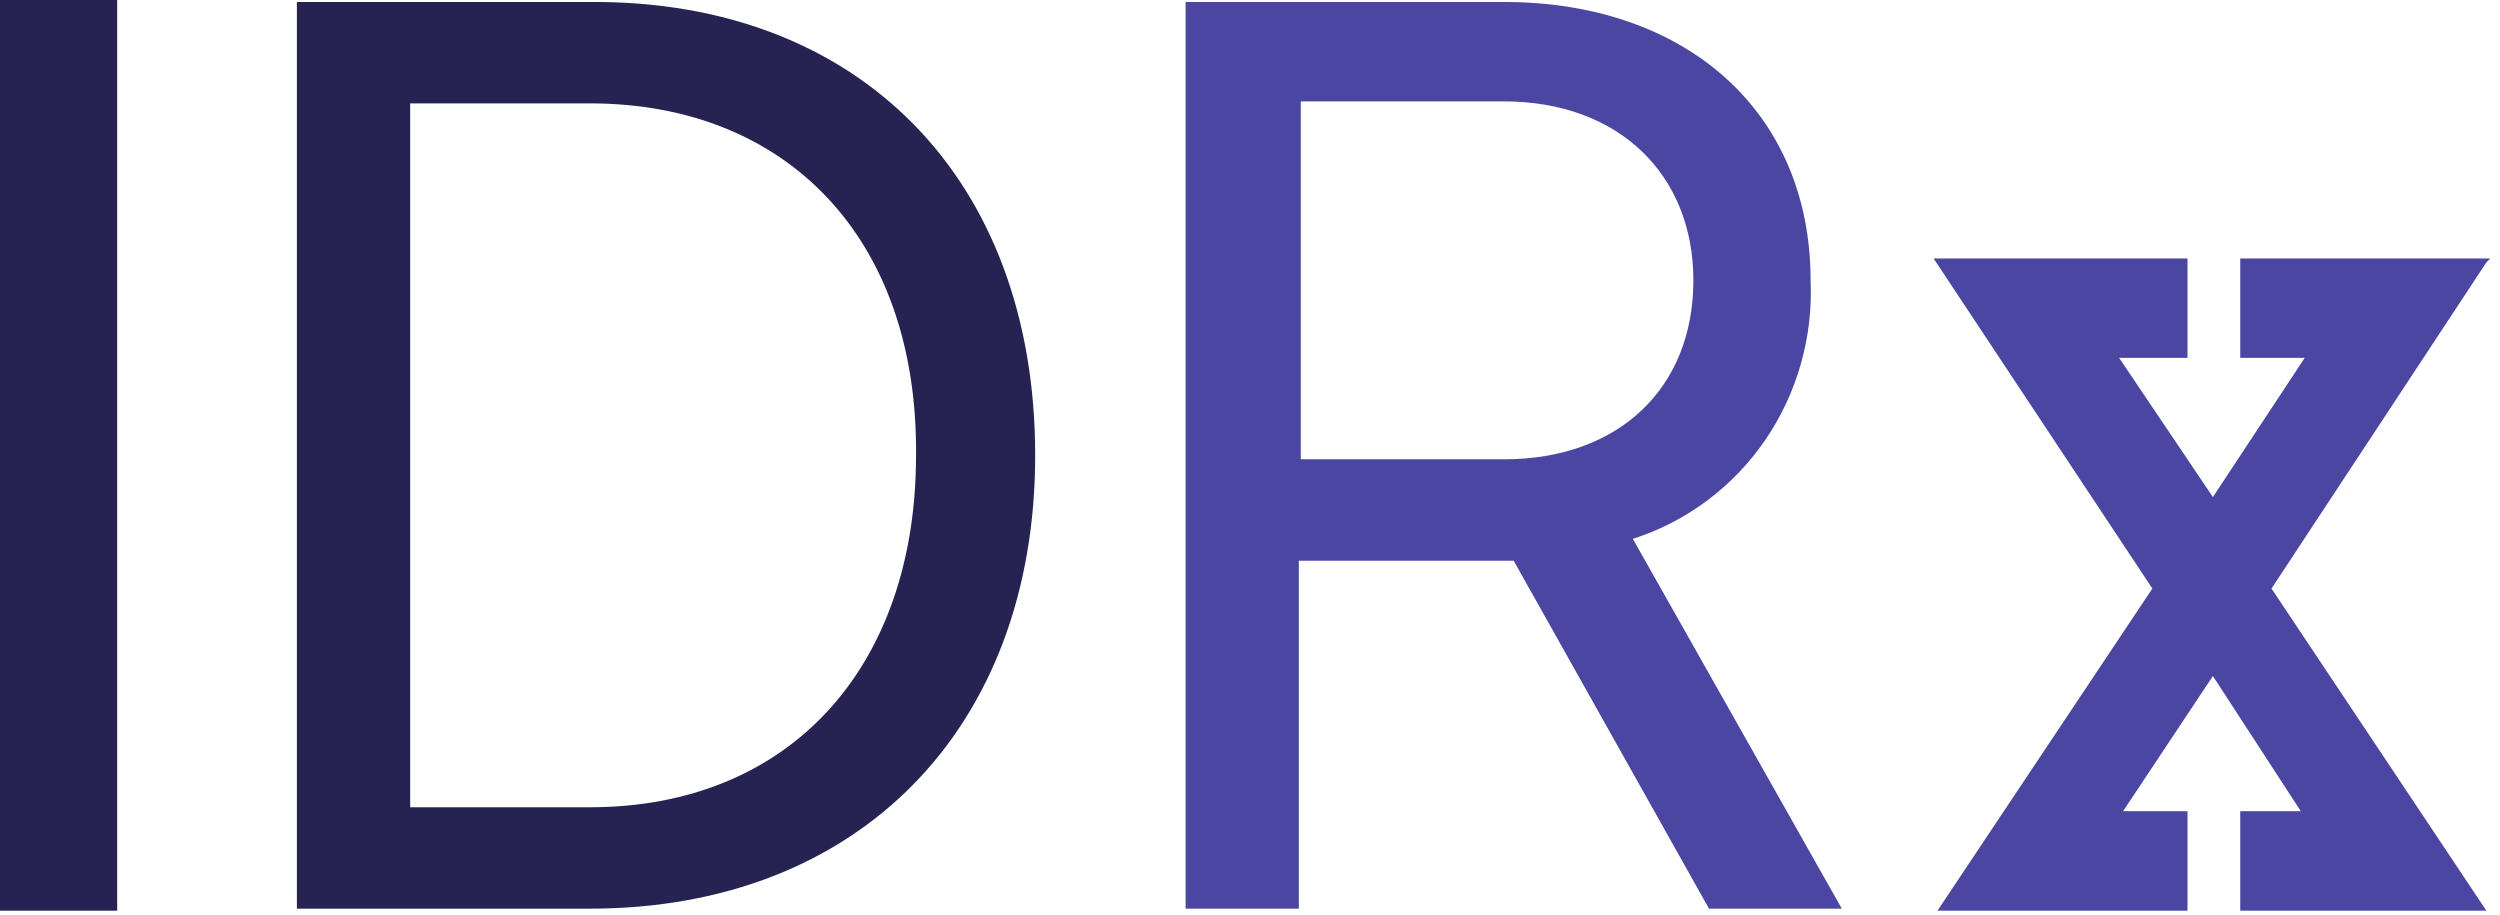 <?xml version="1.0" encoding="UTF-8"?> <svg xmlns="http://www.w3.org/2000/svg" width="82" height="30" viewBox="0 0 82 30" fill="none"><g clip-path="url(#clip0_160_2892)"><path fill-rule="evenodd" clip-rule="evenodd" d="M0 29.87H3.844V0H0V29.87Z" fill="#262352"></path><path fill-rule="evenodd" clip-rule="evenodd" d="M19.348 26.478C25.882 26.478 30.046 21.913 30.046 14.935C30.11 7.826 25.818 3.391 19.348 3.391H13.454V26.478H19.348ZM9.738 0.065H19.348C28.188 -0 33.954 5.869 33.954 14.935C33.954 23.869 28.188 29.804 19.348 29.804H9.738V0.065Z" fill="#262352"></path><path fill-rule="evenodd" clip-rule="evenodd" d="M49.329 15.065C53.109 15.065 55.543 12.718 55.543 9.196C55.543 5.739 53.109 3.326 49.329 3.326H42.666V15.065H49.329ZM38.887 0.065H49.329C55.287 0.065 59.387 3.652 59.387 9.196C59.471 11.066 58.944 12.912 57.89 14.446C56.835 15.979 55.312 17.114 53.557 17.674L60.412 29.805H56.056L49.649 18.392H42.602V29.805H38.887V0.065Z" fill="#4C46A3"></path><path fill-rule="evenodd" clip-rule="evenodd" d="M73.48 8.478V11.739H75.594L72.583 16.304L69.508 11.739H71.75V8.478H63.422L70.597 19.304L63.55 29.869H71.75V26.608H69.636L72.583 22.174L75.466 26.608H73.48V29.869H81.552L74.505 19.304L81.552 8.608L81.68 8.478H73.48Z" fill="#4C46A3"></path></g><defs><clipPath id="clip0_160_2892"><rect width="82" height="30" fill="white"></rect></clipPath></defs></svg> 